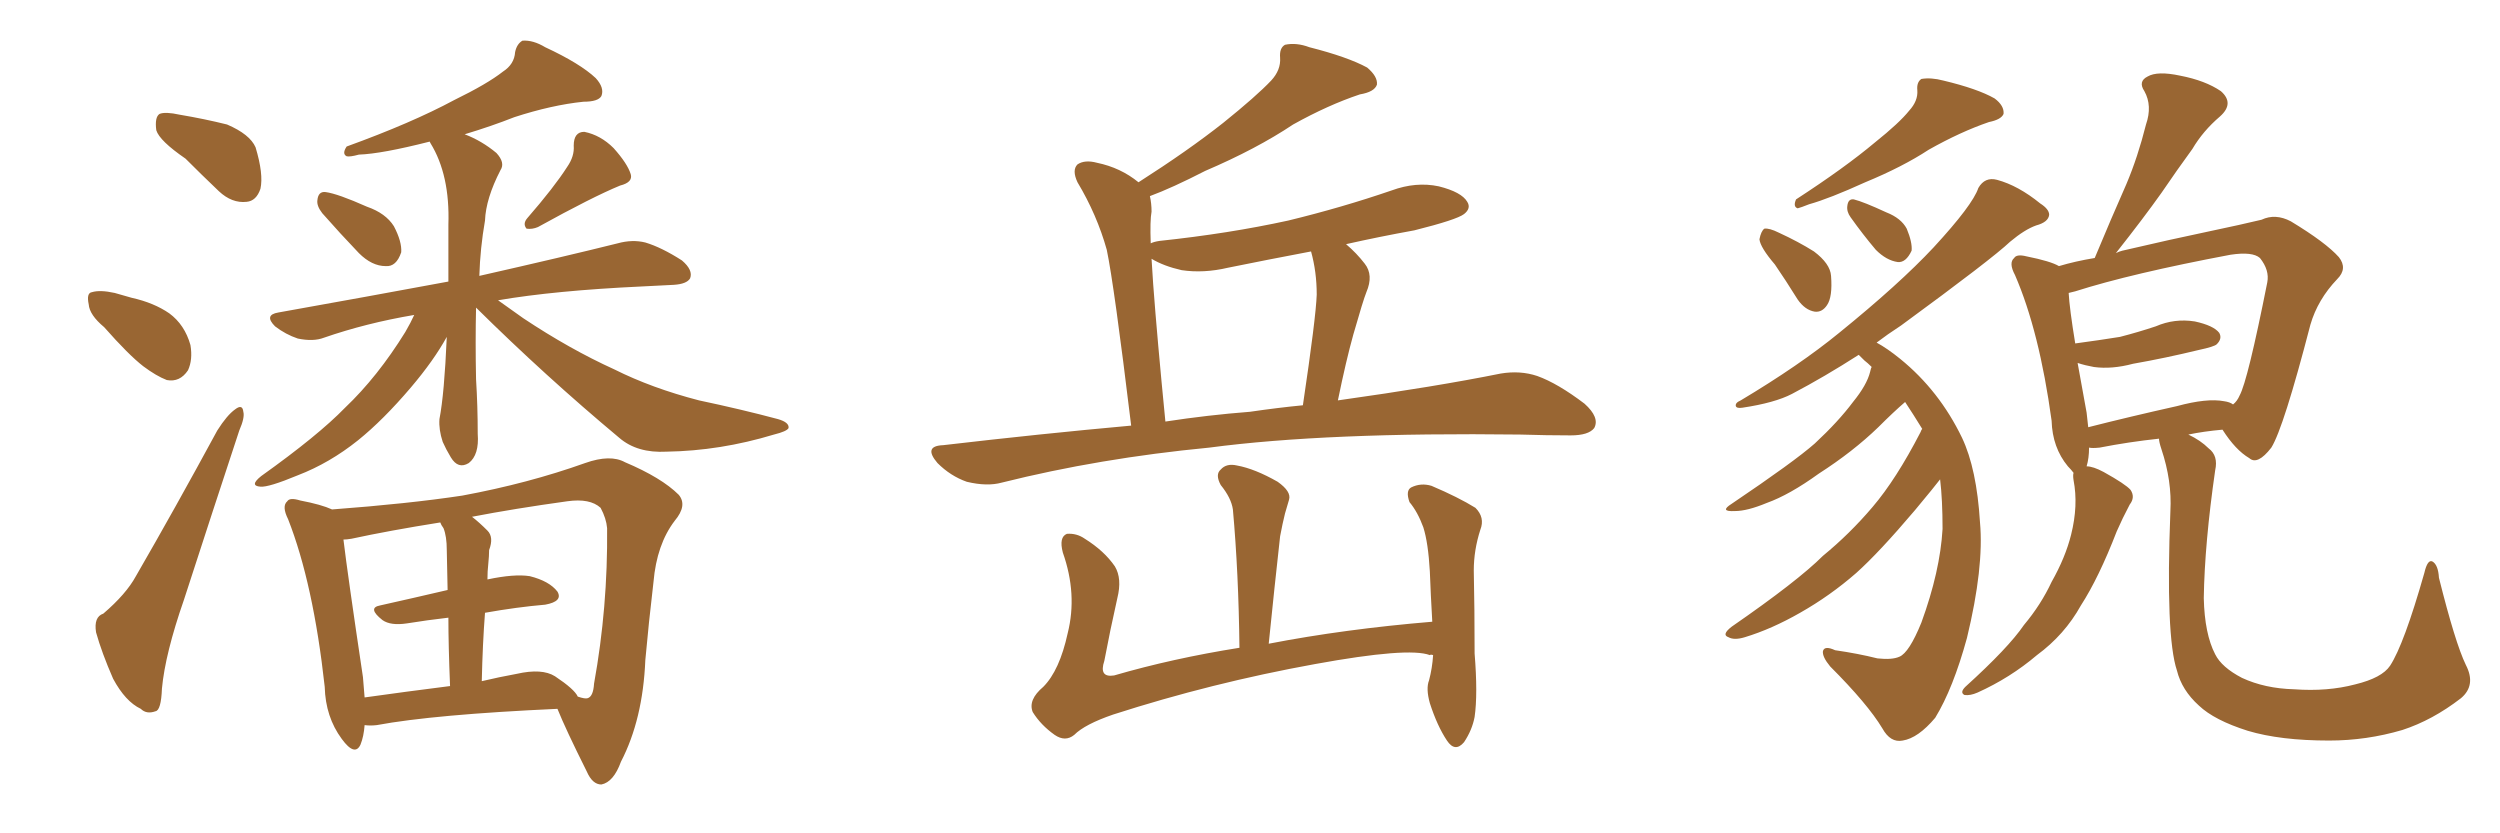 <svg xmlns="http://www.w3.org/2000/svg" xmlns:xlink="http://www.w3.org/1999/xlink" width="450" height="150"><path fill="#996633" padding="10" d="M58.01 38.38L58.01 38.38Q56.98 37.06 57.13 36.04L57.13 36.04Q57.28 34.42 58.59 34.57L58.59 34.57Q60.79 34.86 66.06 37.21L66.06 37.21Q69.43 38.38 70.90 40.72L70.90 40.72Q72.36 43.51 72.22 45.41L72.22 45.41Q71.34 48.05 69.43 47.90L69.43 47.90Q66.94 47.90 64.60 45.56L64.60 45.56Q61.23 42.04 58.01 38.38ZM102.10 30.03L102.10 30.03Q103.42 28.13 103.27 26.22L103.27 26.22Q103.27 23.73 105.18 23.73L105.18 23.73Q108.11 24.32 110.45 26.66L110.45 26.66Q112.94 29.44 113.53 31.35L113.53 31.35Q113.96 32.81 111.62 33.40L111.62 33.40Q106.64 35.45 96.83 40.87L96.83 40.87Q95.80 41.31 94.78 41.16L94.78 41.16Q94.04 40.28 94.92 39.26L94.92 39.26Q99.76 33.69 102.10 30.03ZM85.69 55.37L85.69 55.37Q85.55 61.52 85.69 68.26L85.69 68.26Q85.99 73.10 85.99 78.08L85.99 78.08Q86.28 81.88 84.38 83.35L84.38 83.35Q82.47 84.52 81.15 82.32L81.15 82.32Q80.27 80.86 79.69 79.54L79.69 79.54Q78.96 77.34 79.10 75.44L79.10 75.44Q79.98 70.90 80.42 60.64L80.42 60.64Q78.08 64.89 73.97 69.73L73.97 69.73Q68.99 75.59 64.45 79.25L64.45 79.25Q59.33 83.35 53.61 85.55L53.61 85.55Q48.34 87.74 46.88 87.60L46.88 87.60Q44.82 87.45 47.02 85.69L47.02 85.69Q57.28 78.37 62.11 73.39L62.11 73.39Q67.97 67.82 72.95 59.77L72.95 59.77Q73.97 58.01 74.56 56.69L74.56 56.69Q65.92 58.15 58.30 60.79L58.30 60.79Q56.40 61.52 53.61 60.94L53.61 60.94Q51.42 60.21 49.51 58.74L49.51 58.74Q47.46 56.69 50.10 56.25L50.10 56.25Q66.50 53.32 80.71 50.68L80.71 50.68Q80.71 45.85 80.71 40.43L80.71 40.43Q81.01 31.49 77.49 25.78L77.49 25.78Q77.34 25.49 77.34 25.49L77.34 25.49Q68.70 27.69 64.60 27.83L64.60 27.83Q62.99 28.27 62.40 28.13L62.40 28.13Q61.52 27.69 62.40 26.37L62.40 26.37Q74.12 22.12 81.74 18.02L81.74 18.02Q87.74 15.09 90.53 12.89L90.53 12.89Q92.58 11.57 92.72 9.38L92.72 9.38Q93.02 7.91 94.04 7.32L94.04 7.32Q95.95 7.18 98.14 8.50L98.14 8.50Q104.44 11.43 107.23 14.06L107.23 14.06Q108.84 15.82 108.25 17.29L108.25 17.29Q107.67 18.31 105.03 18.31L105.03 18.31Q99.32 18.90 92.58 21.09L92.58 21.09Q88.48 22.71 83.64 24.17L83.64 24.17Q86.72 25.34 89.36 27.54L89.36 27.54Q90.97 29.30 90.09 30.62L90.09 30.62Q87.45 35.74 87.30 39.70L87.30 39.70Q86.43 44.68 86.28 49.66L86.28 49.66Q101.81 46.14 111.18 43.80L111.18 43.80Q113.82 43.07 116.16 43.65L116.16 43.65Q119.09 44.53 122.75 46.88L122.75 46.88Q124.80 48.63 124.22 50.10L124.22 50.10Q123.63 51.12 121.29 51.27L121.29 51.27Q118.65 51.42 115.58 51.56L115.58 51.56Q99.90 52.29 89.65 54.05L89.65 54.05Q91.55 55.37 94.19 57.28L94.19 57.28Q102.54 62.84 110.60 66.50L110.60 66.50Q117.33 69.87 125.83 72.07L125.83 72.07Q133.45 73.68 140.04 75.44L140.04 75.44Q142.09 76.03 141.94 77.05L141.94 77.05Q141.65 77.64 139.31 78.22L139.31 78.22Q129.64 81.15 119.97 81.30L119.97 81.30Q114.70 81.59 111.47 78.81L111.47 78.81Q98.14 67.68 85.69 55.37ZM65.63 130.52L65.63 130.52Q65.48 132.57 64.89 134.03L64.89 134.03Q63.87 136.23 61.52 133.01L61.52 133.01Q58.59 129.05 58.45 123.63L58.45 123.63Q56.40 105.03 51.86 93.46L51.86 93.46Q50.68 91.11 51.71 90.23L51.71 90.23Q52.15 89.50 54.05 90.09L54.05 90.09Q57.86 90.82 59.77 91.70L59.77 91.70Q73.54 90.67 83.20 89.21L83.20 89.21Q95.07 87.01 105.32 83.35L105.32 83.35Q109.86 81.74 112.50 83.20L112.50 83.20Q119.09 85.99 122.17 89.06L122.17 89.06Q123.78 90.97 121.44 93.75L121.44 93.75Q118.21 98.00 117.63 104.74L117.63 104.74Q116.75 112.21 116.16 118.80L116.16 118.80Q115.72 129.49 111.77 137.11L111.77 137.11Q110.45 140.77 108.25 141.21L108.25 141.21Q106.64 141.21 105.62 138.87L105.62 138.87Q101.81 131.25 100.34 127.59L100.34 127.59Q78.08 128.61 67.82 130.52L67.82 130.52Q66.65 130.66 65.63 130.52ZM99.90 121.73L99.90 121.73Q103.42 124.07 104.00 125.39L104.00 125.39Q105.32 125.83 105.76 125.68L105.76 125.68Q106.79 125.39 106.93 123.05L106.93 123.05Q109.42 109.28 109.28 95.07L109.28 95.07Q109.13 93.31 108.11 91.41L108.11 91.41Q106.20 89.65 102.10 90.23L102.10 90.23Q92.58 91.55 84.96 93.02L84.96 93.02Q86.28 94.04 87.74 95.51L87.74 95.51Q88.92 96.68 88.04 99.02L88.04 99.02Q88.04 100.05 87.89 101.51L87.89 101.51Q87.74 102.83 87.74 104.30L87.74 104.30Q92.58 103.27 95.36 103.71L95.36 103.71Q98.88 104.59 100.34 106.49L100.34 106.49Q101.37 108.25 98.14 108.84L98.14 108.84Q93.02 109.28 87.30 110.30L87.30 110.30Q86.87 115.87 86.72 122.61L86.72 122.61Q89.79 121.88 93.02 121.29L93.02 121.29Q97.56 120.26 99.90 121.73ZM65.63 125.54L65.63 125.54Q72.95 124.51 81.01 123.49L81.01 123.49Q80.71 116.16 80.71 111.18L80.71 111.18Q76.90 111.62 73.24 112.21L73.24 112.21Q70.31 112.65 68.85 111.62L68.85 111.62Q66.06 109.42 68.41 108.98L68.41 108.98Q74.27 107.67 80.57 106.20L80.57 106.20Q80.42 100.05 80.42 99.02L80.42 99.02Q80.42 96.53 79.83 95.07L79.83 95.07Q79.39 94.48 79.25 94.04L79.25 94.04Q70.02 95.51 63.28 96.97L63.28 96.97Q62.40 97.12 61.82 97.12L61.82 97.12Q62.55 103.27 65.33 121.88L65.33 121.88Q65.48 123.78 65.63 125.54ZM33.40 28.56L33.40 28.56Q28.71 25.34 28.13 23.44L28.13 23.44Q27.83 21.09 28.71 20.51L28.71 20.51Q29.74 20.07 32.37 20.65L32.37 20.65Q36.77 21.39 40.87 22.41L40.87 22.41Q44.97 24.17 46.00 26.51L46.00 26.51Q47.46 31.35 46.88 33.98L46.88 33.98Q46.14 36.18 44.38 36.33L44.38 36.33Q41.75 36.62 39.40 34.42L39.40 34.42Q36.18 31.35 33.40 28.56ZM18.75 58.89L18.75 58.89Q16.11 56.69 15.97 54.79L15.97 54.79Q15.53 52.73 16.55 52.59L16.55 52.59Q18.02 52.15 20.65 52.73L20.65 52.73Q22.27 53.17 23.73 53.61L23.73 53.61Q27.69 54.49 30.47 56.40L30.47 56.40Q33.25 58.45 34.28 62.11L34.28 62.11Q34.72 64.75 33.84 66.65L33.84 66.65Q32.37 68.85 30.03 68.41L30.03 68.41Q28.13 67.68 25.78 65.92L25.78 65.92Q23.14 63.87 18.75 58.89ZM18.60 110.45L18.60 110.45L18.60 110.45Q22.71 106.93 24.46 103.71L24.46 103.71Q31.49 91.55 39.11 77.49L39.11 77.49Q40.87 74.71 42.33 73.68L42.33 73.68Q43.65 72.66 43.80 74.12L43.80 74.12Q44.09 75.15 43.07 77.49L43.07 77.49Q38.38 91.70 33.11 107.96L33.11 107.96Q29.74 117.63 29.15 123.93L29.15 123.93Q29.00 127.88 27.98 128.03L27.98 128.03Q26.37 128.61 25.34 127.59L25.34 127.59Q22.56 126.27 20.36 122.17L20.36 122.17Q18.31 117.48 17.29 113.82L17.29 113.82Q16.85 111.04 18.60 110.45ZM203.61 76.61L203.61 76.61Q200.54 51.27 199.22 44.97L199.22 44.97Q197.46 38.67 193.95 32.81L193.95 32.81Q192.92 30.62 193.95 29.59L193.95 29.59Q195.26 28.71 197.46 29.30L197.46 29.30Q201.71 30.18 204.93 32.81L204.93 32.81Q213.87 27.10 220.17 22.12L220.17 22.12Q226.17 17.29 228.81 14.50L228.81 14.50Q230.57 12.60 230.42 10.40L230.42 10.40Q230.27 8.64 231.30 8.06L231.30 8.06Q233.35 7.62 235.69 8.50L235.69 8.50Q242.58 10.25 246.09 12.16L246.09 12.16Q248.00 13.77 247.85 15.23L247.85 15.23Q247.41 16.55 244.78 16.99L244.78 16.99Q239.06 18.90 232.76 22.41L232.76 22.41Q226.17 26.81 216.94 30.76L216.94 30.76Q210.94 33.84 206.98 35.30L206.98 35.30Q207.28 36.62 207.28 38.09L207.28 38.09Q206.98 39.70 207.13 43.80L207.13 43.80Q207.71 43.51 208.74 43.36L208.74 43.36Q221.19 42.04 231.88 39.70L231.88 39.70Q241.55 37.35 250.49 34.28L250.49 34.28Q254.88 32.67 258.98 33.54L258.98 33.54Q263.09 34.57 264.11 36.33L264.11 36.33Q264.84 37.50 263.53 38.53L263.53 38.53Q262.21 39.55 254.59 41.46L254.59 41.46Q248.14 42.63 242.29 43.95L242.29 43.95Q244.19 45.56 245.65 47.46L245.65 47.46Q247.27 49.51 245.95 52.59L245.95 52.59Q245.36 54.05 243.60 60.21L243.60 60.21Q242.29 64.89 240.82 72.07L240.82 72.07Q258.54 69.58 270.12 67.24L270.12 67.24Q273.63 66.65 276.71 67.68L276.71 67.68Q280.37 68.99 285.21 72.66L285.21 72.66Q287.99 75.15 286.96 77.05L286.96 77.05Q285.94 78.37 282.71 78.37L282.71 78.37Q278.47 78.37 273.63 78.22L273.63 78.22Q238.77 77.78 217.68 80.57L217.68 80.57Q197.90 82.47 180.32 86.87L180.32 86.87Q177.69 87.60 174.02 86.72L174.02 86.72Q171.09 85.69 168.75 83.35L168.75 83.35Q166.11 80.27 169.78 80.13L169.78 80.13Q187.35 78.08 203.61 76.61ZM225 74.12L225 74.12Q229.98 73.39 234.52 72.95L234.52 72.95Q236.87 57.13 237.01 53.03L237.01 53.03Q237.01 48.93 235.99 45.26L235.99 45.26Q228.22 46.73 221.04 48.19L221.04 48.19Q216.65 49.22 212.70 48.63L212.70 48.63Q209.47 47.90 207.28 46.58L207.28 46.58Q207.42 48.49 207.57 51.12L207.57 51.12Q208.30 60.94 209.77 75.88L209.77 75.88Q217.38 74.71 225 74.12ZM257.96 117.92L257.96 117.92L257.96 117.92Q257.52 117.77 257.37 117.92L257.37 117.92Q253.56 116.46 236.72 119.53L236.72 119.53Q218.12 122.90 200.39 128.61L200.39 128.61Q195.26 130.37 193.36 132.28L193.36 132.28Q191.75 133.59 189.84 132.28L189.84 132.28Q187.35 130.52 185.89 128.17L185.89 128.17Q185.01 125.98 187.79 123.63L187.79 123.63Q190.72 120.70 192.19 113.96L192.19 113.96Q193.95 106.93 191.31 99.46L191.31 99.46Q190.58 96.68 192.04 96.09L192.04 96.09Q193.80 95.95 195.26 96.97L195.26 96.97Q198.78 99.17 200.68 101.95L200.68 101.95Q202.00 104.15 201.12 107.67L201.12 107.67Q199.80 113.53 198.78 118.95L198.78 118.95Q197.75 122.02 200.54 121.58L200.54 121.58Q211.08 118.51 223.10 116.60L223.10 116.60Q222.95 103.13 221.92 91.70L221.92 91.70Q221.63 89.65 219.73 87.30L219.73 87.30Q218.70 85.40 219.73 84.52L219.73 84.52Q220.75 83.35 222.66 83.79L222.66 83.79Q225.88 84.38 229.98 86.72L229.98 86.72Q232.47 88.48 232.03 89.94L232.03 89.94Q231.74 90.97 231.30 92.43L231.30 92.43Q230.86 94.19 230.42 96.53L230.42 96.53Q229.39 105.76 228.37 115.87L228.37 115.87Q241.99 113.23 257.81 111.91L257.81 111.91Q257.52 106.93 257.37 102.83L257.37 102.83Q257.08 97.71 256.20 94.92L256.20 94.92Q255.18 92.14 253.71 90.38L253.71 90.38Q252.98 88.33 254.00 87.74L254.00 87.74Q255.76 86.87 257.67 87.45L257.67 87.45Q262.50 89.50 265.58 91.41L265.58 91.41Q267.33 93.16 266.46 95.36L266.46 95.36Q265.28 99.02 265.28 102.69L265.28 102.69Q265.43 109.57 265.43 117.63L265.43 117.63Q266.02 124.95 265.43 129.05L265.43 129.05Q264.99 131.40 263.53 133.59L263.53 133.59Q261.91 135.50 260.45 133.30L260.45 133.30Q258.69 130.66 257.37 126.56L257.37 126.56Q256.64 123.93 257.23 122.46L257.23 122.46Q257.81 120.26 257.96 117.92ZM343.65 19.92L343.65 19.92Q345.26 18.16 345.12 16.26L345.12 16.26Q344.97 14.79 345.85 14.21L345.85 14.21Q347.61 13.92 349.80 14.50L349.80 14.50Q355.96 15.97 359.03 17.72L359.03 17.72Q360.79 19.04 360.64 20.51L360.64 20.51Q360.21 21.53 358.01 21.97L358.01 21.97Q352.88 23.73 347.17 26.95L347.17 26.95Q342.48 30.03 335.74 32.81L335.74 32.81Q329.30 35.74 325.63 36.77L325.63 36.77Q324.17 37.35 323.58 37.50L323.58 37.50Q322.71 37.21 323.29 35.89L323.29 35.89Q332.08 30.18 337.50 25.63L337.50 25.63Q341.89 22.12 343.65 19.92ZM319.48 47.61L319.48 47.61Q316.85 44.53 316.70 43.07L316.70 43.07Q316.99 41.60 317.58 41.16L317.58 41.16Q318.46 41.02 320.21 41.89L320.21 41.89Q323.73 43.51 326.51 45.26L326.51 45.26Q329.44 47.46 329.59 49.66L329.59 49.66Q329.88 53.47 328.86 54.93L328.86 54.93Q327.98 56.25 326.66 56.10L326.66 56.10Q324.90 55.81 323.58 53.91L323.58 53.91Q321.39 50.39 319.48 47.61ZM333.11 39.11L333.11 39.11Q332.37 38.09 332.52 37.06L332.52 37.06Q332.67 35.74 333.69 35.89L333.69 35.89Q335.45 36.33 339.55 38.23L339.55 38.23Q342.19 39.26 343.21 41.16L343.21 41.16Q344.24 43.65 344.09 45.12L344.09 45.12Q343.07 47.31 341.60 47.17L341.60 47.17Q339.55 46.88 337.65 44.97L337.65 44.97Q335.30 42.19 333.11 39.11ZM346.00 77.20L346.00 77.20Q344.38 74.56 342.92 72.36L342.92 72.36Q340.87 74.12 338.09 76.90L338.09 76.90Q333.54 81.30 327.39 85.25L327.39 85.25Q322.12 89.06 318.02 90.53L318.02 90.53Q314.50 91.99 312.30 91.99L312.30 91.99Q309.38 92.14 311.72 90.67L311.72 90.67Q323.00 83.06 326.66 79.83L326.66 79.83Q330.91 75.88 333.54 72.36L333.54 72.36Q336.04 69.29 336.62 66.94L336.62 66.94Q336.77 66.21 336.91 66.06L336.91 66.06Q336.18 65.33 335.60 64.89L335.60 64.89Q335.01 64.31 334.57 63.87L334.57 63.87Q328.42 67.82 322.56 70.90L322.56 70.90Q319.48 72.51 313.62 73.39L313.62 73.39Q312.60 73.54 312.45 73.10L312.45 73.10Q312.30 72.51 313.33 72.07L313.33 72.07Q323.88 65.77 331.05 59.91L331.05 59.91Q341.89 51.12 348.05 44.53L348.05 44.53Q355.08 36.91 356.10 33.84L356.10 33.84Q357.28 31.79 359.47 32.37L359.47 32.37Q363.28 33.40 367.24 36.62L367.24 36.62Q368.85 37.65 368.85 38.67L368.85 38.67Q368.70 39.99 366.50 40.58L366.50 40.58Q364.45 41.31 361.82 43.51L361.82 43.51Q358.59 46.58 342.19 58.59L342.19 58.59Q339.70 60.21 337.79 61.67L337.79 61.67Q339.70 62.70 342.04 64.60L342.04 64.60Q349.07 70.31 353.17 78.81L353.17 78.81Q355.81 84.38 356.40 94.04L356.40 94.04Q357.13 102.10 354.05 114.84L354.05 114.84Q351.56 123.93 348.34 129.20L348.34 129.20Q345.26 132.86 342.48 133.30L342.48 133.30Q340.28 133.74 338.82 131.10L338.82 131.10Q336.18 126.71 329.44 119.97L329.44 119.97Q327.98 118.21 328.13 117.19L328.13 117.19Q328.42 116.16 330.32 117.04L330.32 117.04Q334.42 117.63 337.94 118.51L337.94 118.51Q340.58 118.80 341.89 118.21L341.89 118.21Q343.65 117.48 345.85 112.06L345.85 112.06Q349.22 102.83 349.66 95.21L349.66 95.21Q349.66 89.94 349.22 86.28L349.22 86.28Q348.34 87.45 344.68 91.85L344.68 91.85Q338.23 99.46 334.13 103.13L334.13 103.13Q329.44 107.23 324.02 110.30L324.02 110.30Q318.90 113.23 314.06 114.70L314.06 114.70Q312.16 115.28 311.13 114.70L311.13 114.70Q309.81 114.26 311.72 112.79L311.72 112.79Q323.58 104.59 328.13 100.05L328.13 100.05Q332.96 96.09 337.06 91.26L337.06 91.26Q341.31 86.28 345.70 77.78L345.70 77.78Q345.85 77.34 346.00 77.20ZM443.85 119.68L443.85 119.68Q445.75 123.34 442.97 125.68L442.97 125.68Q437.84 129.64 432.42 131.40L432.42 131.40Q425.98 133.30 419.24 133.30L419.24 133.30Q410.45 133.30 404.59 131.54L404.59 131.54Q398.58 129.64 395.80 127.00L395.80 127.00Q392.72 124.22 391.85 120.70L391.85 120.70Q389.79 114.55 390.67 91.99L390.67 91.99Q390.97 86.57 389.06 80.86L389.06 80.86Q388.62 79.54 388.62 78.96L388.62 78.96Q383.20 79.54 377.93 80.57L377.93 80.57Q376.61 80.71 376.03 80.57L376.03 80.57Q376.03 82.47 375.59 83.94L375.59 83.94Q376.76 83.94 378.66 84.96L378.66 84.96Q382.62 87.16 383.50 88.18L383.50 88.18Q384.38 89.50 383.35 90.82L383.35 90.82Q382.03 93.31 381.01 95.65L381.01 95.65Q377.78 104.00 374.56 108.98L374.56 108.98Q371.63 114.26 366.65 117.92L366.65 117.92Q361.82 122.02 355.96 124.66L355.96 124.66Q354.64 125.24 353.61 125.10L353.61 125.10Q352.73 124.66 353.76 123.63L353.76 123.63Q361.52 116.60 364.31 112.50L364.31 112.50Q367.38 108.84 369.29 104.74L369.29 104.74Q371.78 100.34 372.80 96.24L372.80 96.24Q374.12 90.97 373.24 86.43L373.24 86.43Q373.10 85.55 373.24 85.11L373.24 85.11Q372.80 84.52 372.22 83.94L372.22 83.94Q369.43 80.57 369.29 75.73L369.29 75.73Q367.09 59.62 362.70 49.51L362.70 49.51Q361.52 47.31 362.55 46.44L362.55 46.44Q362.99 45.70 364.75 46.14L364.75 46.14Q369.14 47.02 370.61 47.90L370.61 47.90Q373.54 47.02 377.05 46.44L377.05 46.44Q379.98 39.40 382.76 33.11L382.76 33.11Q384.81 28.27 386.28 22.41L386.28 22.41Q387.45 19.04 385.99 16.41L385.99 16.41Q384.81 14.65 386.57 13.77L386.57 13.77Q388.33 12.74 392.43 13.62L392.43 13.62Q396.97 14.50 399.76 16.41L399.76 16.41Q402.25 18.60 399.61 20.95L399.61 20.95Q396.53 23.58 394.63 26.81L394.63 26.81Q391.85 30.62 389.06 34.72L389.06 34.72Q385.84 39.26 380.86 45.56L380.86 45.56Q381.45 45.26 382.03 45.12L382.03 45.12Q390.82 43.07 397.85 41.60L397.85 41.60Q403.42 40.43 407.08 39.55L407.08 39.55Q409.57 38.38 412.35 39.84L412.35 39.84Q418.65 43.65 421.00 46.29L421.00 46.29Q422.61 48.34 420.70 50.24L420.70 50.24Q417.19 53.91 415.87 58.45L415.87 58.45L415.87 58.45Q411.04 77.05 408.84 80.57L408.84 80.57Q406.35 83.79 404.88 82.47L404.88 82.47Q402.39 81.01 400.05 77.34L400.05 77.34Q396.68 77.64 393.90 78.22L393.90 78.22Q396.09 79.25 397.56 80.71L397.56 80.71Q399.32 82.03 398.73 84.67L398.73 84.67Q396.83 97.85 396.68 107.67L396.68 107.67Q396.83 114.11 398.73 117.77L398.73 117.77Q399.90 120.12 403.56 122.02L403.56 122.02Q407.67 123.93 412.94 124.07L412.94 124.07Q418.95 124.51 423.93 123.19L423.93 123.19Q428.76 122.02 430.22 119.82L430.22 119.82Q432.71 116.02 436.38 103.13L436.38 103.13Q436.96 100.63 437.84 101.07L437.84 101.07Q438.87 101.66 439.01 104.00L439.01 104.00Q441.94 115.72 443.85 119.68ZM400.34 72.22L400.34 72.22L400.34 72.22Q401.37 72.36 401.95 72.80L401.95 72.80Q402.69 72.22 403.13 71.19L403.13 71.19Q404.59 68.55 408.11 50.83L408.11 50.83Q408.54 48.63 406.79 46.44L406.79 46.44Q405.47 45.26 401.51 45.85L401.51 45.85Q383.64 49.22 373.54 52.44L373.54 52.44Q372.95 52.59 372.36 52.73L372.36 52.73Q372.51 55.52 373.54 61.82L373.54 61.82Q377.93 61.23 381.59 60.64L381.59 60.64Q384.96 59.77 388.04 58.74L388.04 58.74Q391.41 57.28 395.07 57.86L395.07 57.86Q398.44 58.59 399.46 59.91L399.46 59.91Q400.05 60.94 399.02 61.96L399.02 61.96Q398.58 62.40 395.80 62.99L395.80 62.99Q389.79 64.45 383.94 65.48L383.94 65.48Q380.13 66.50 376.90 66.06L376.90 66.06Q375.29 65.77 373.97 65.33L373.97 65.33Q374.71 69.29 375.59 74.27L375.59 74.27Q375.73 75.59 375.88 76.90L375.88 76.90Q383.35 75 391.85 73.10L391.85 73.10Q397.27 71.63 400.34 72.22Z"/></svg>